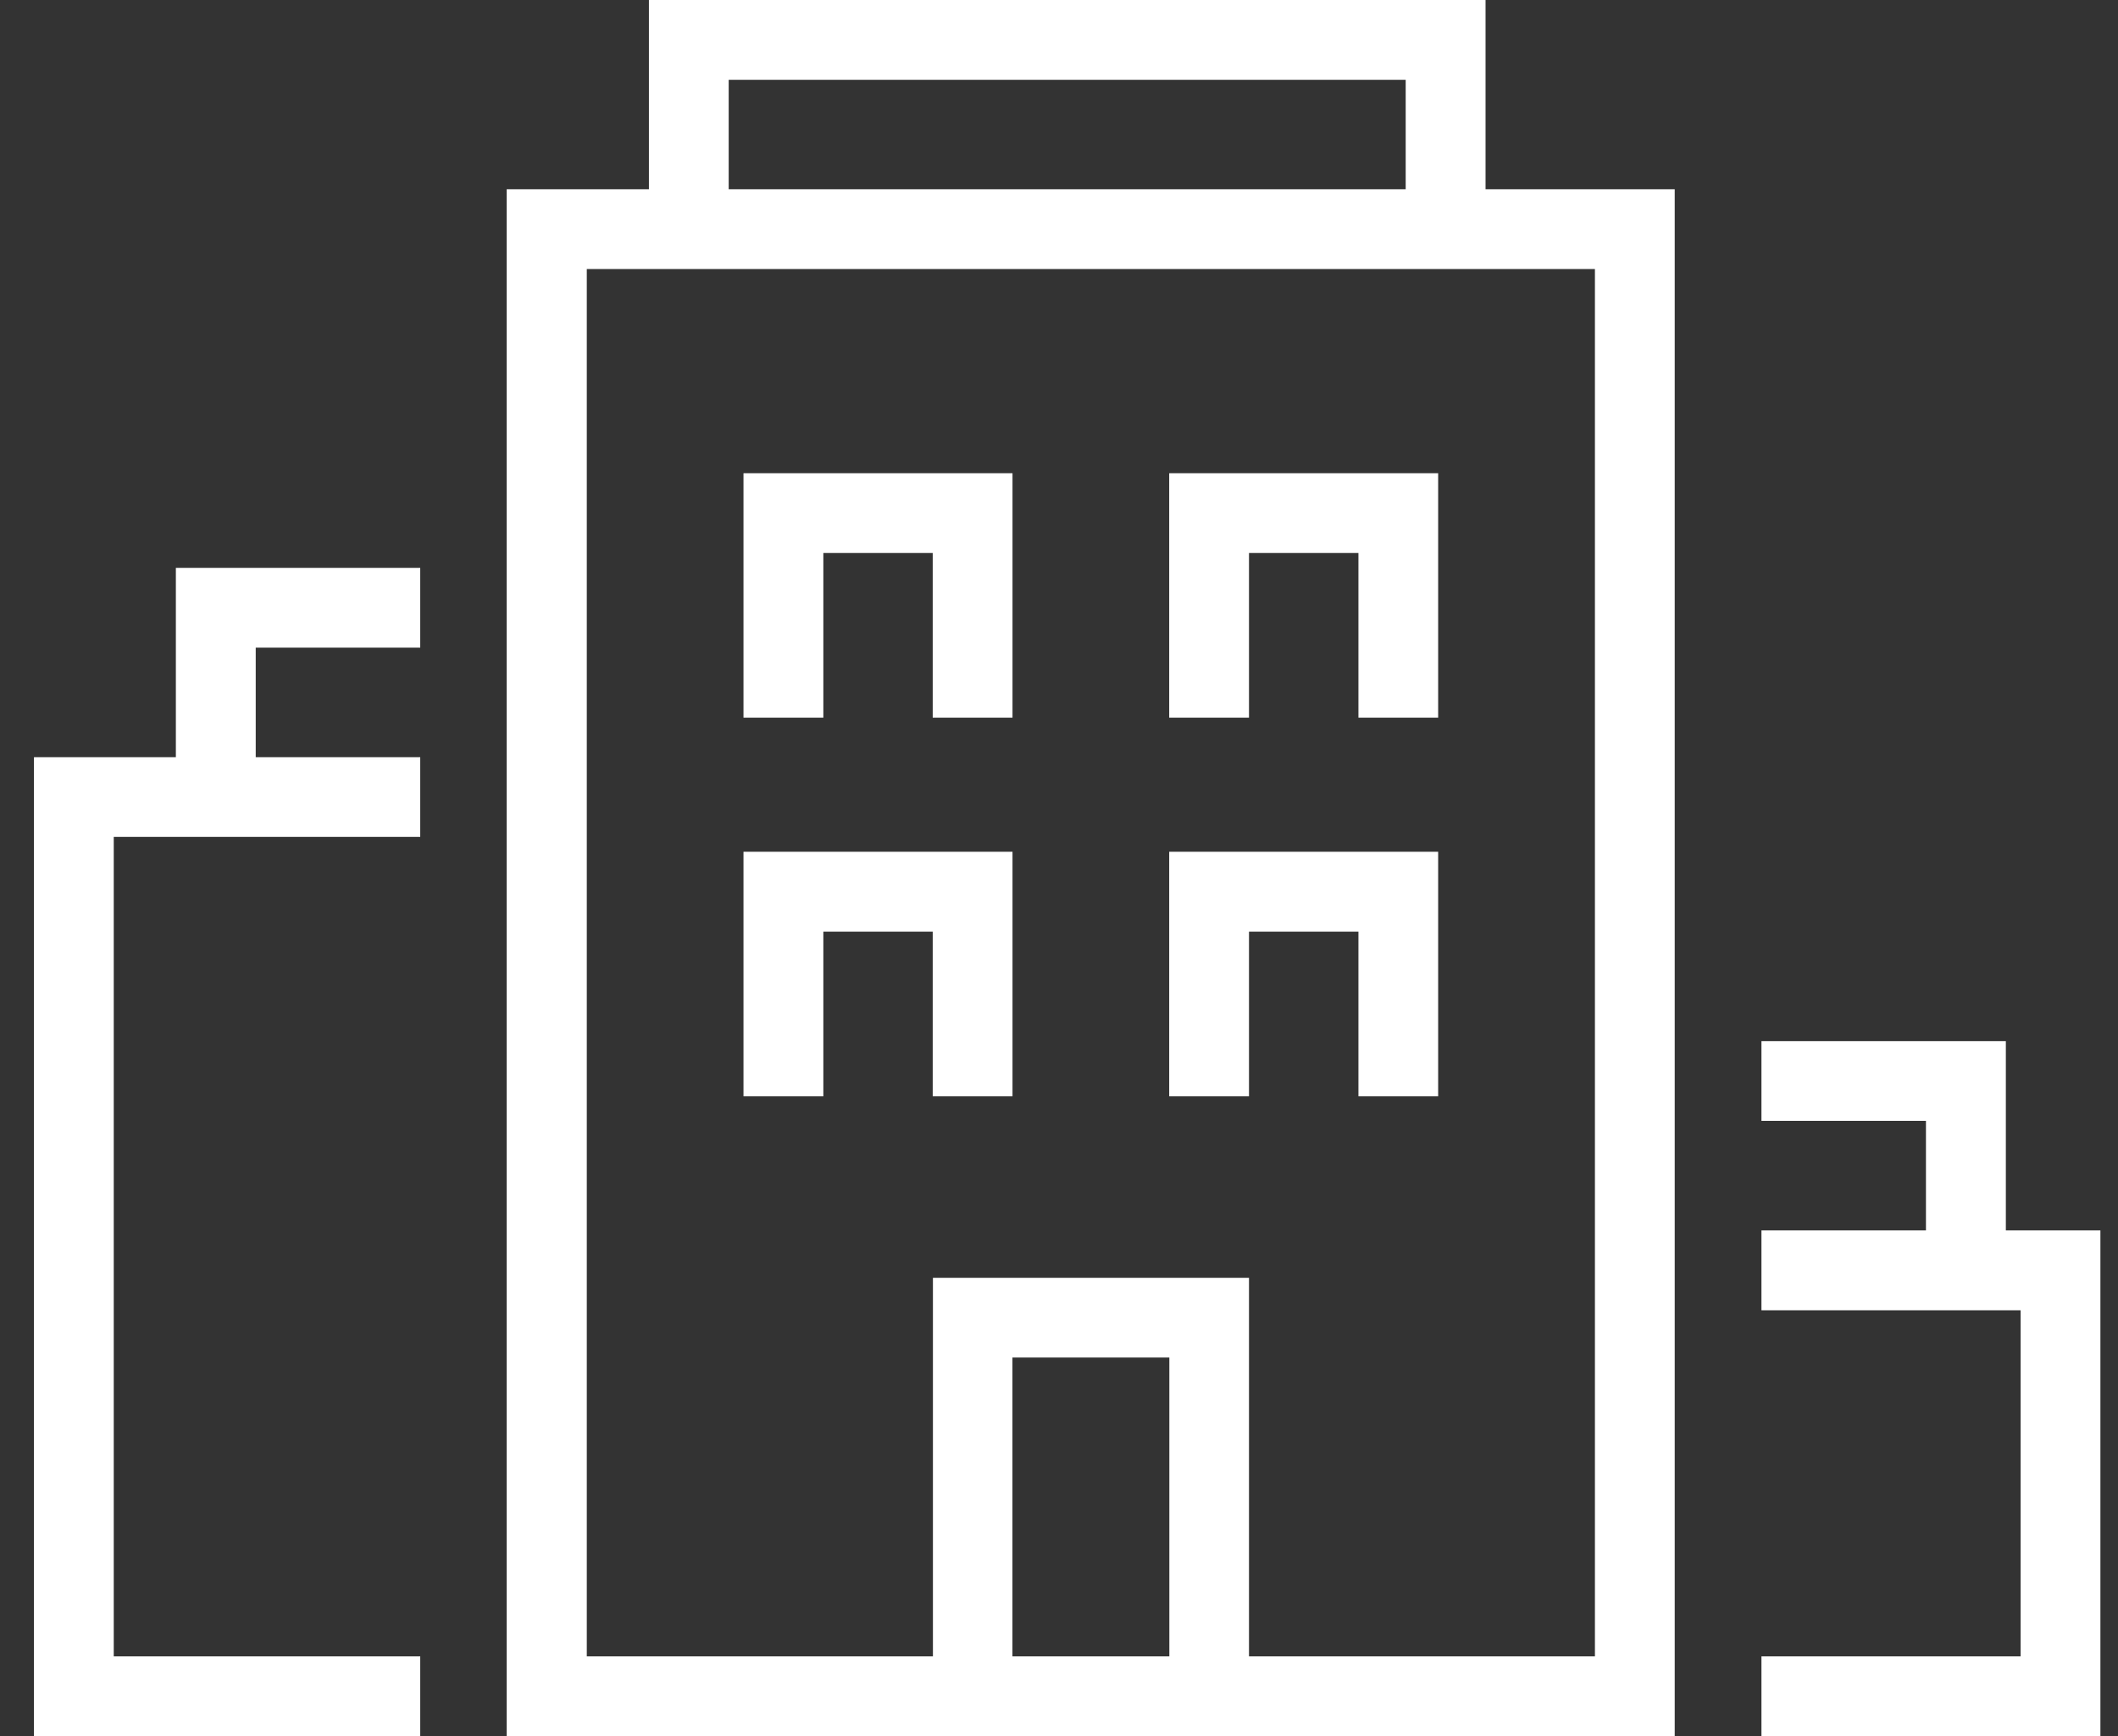 <?xml version="1.0" encoding="UTF-8"?>
<svg width="61px" height="50px" viewBox="0 0 61 50" version="1.1" xmlns="http://www.w3.org/2000/svg" xmlns:xlink="http://www.w3.org/1999/xlink">
    <rect x="0" y="0" width="61" height="50" fill="#333333" stroke="none"/>
    <title>icon-building</title>
    <g id="null" stroke="none" stroke-width="1" fill="none" fill-rule="evenodd">
        <g id="Desktop/Solutions-page" transform="translate(-1061, -819)" fill="#FFFFFF">
            <g id="Building" transform="translate(1061.978, 819)">
                <path d="M25.885,20.668 L25.885,15.926 L22.735,15.926 L22.735,20.668 L20.435,20.668 L20.435,13.628 L28.183,13.628 L28.183,20.668 L25.885,20.668 Z M38.146,20.668 L38.146,15.926 L34.994,15.926 L34.994,20.668 L32.696,20.668 L32.696,13.628 L40.442,13.628 L40.442,20.668 L38.146,20.668 Z M25.885,31.573 L25.885,26.831 L22.735,26.831 L22.735,31.573 L20.435,31.573 L20.435,24.53 L28.183,24.53 L28.183,31.573 L25.885,31.573 Z M38.146,31.573 L38.146,26.831 L34.994,26.831 L34.994,31.573 L32.696,31.573 L32.696,24.53 L40.442,24.53 L40.442,31.573 L38.146,31.573 Z M0,50 L0,21.807 L4.087,21.807 L4.087,16.354 L11.125,16.354 L11.125,18.652 L6.387,18.652 L6.387,21.807 L11.125,21.807 L11.125,24.102 L2.298,24.102 L2.298,47.702 L11.125,47.702 L11.125,50 L0,50 Z M20.009,5.45 L39.507,5.45 L39.507,2.298 L20.009,2.298 L20.009,5.45 Z M28.181,47.702 L32.7,47.702 L32.7,39.096 L28.181,39.096 L28.181,47.702 Z M34.994,36.8 L34.994,47.702 L44.957,47.702 L44.957,7.748 L15.922,7.748 L15.922,47.702 L25.891,47.702 L25.891,36.8 L34.994,36.8 Z M13.615,50 L13.615,5.45 L17.711,5.45 L17.711,0 L41.807,0 L41.807,5.45 L47.255,5.45 L47.255,50 L13.615,50 Z M49.753,50 L49.753,47.702 L57.217,47.702 L57.217,37.735 L49.753,37.735 L49.753,35.435 L54.491,35.435 L54.491,32.28 L49.753,32.28 L49.753,29.985 L56.792,29.985 L56.792,35.435 L59.515,35.435 L59.515,50 L49.753,50 Z" id="Union-1"></path>
            </g>
        </g>
    </g>
</svg>
